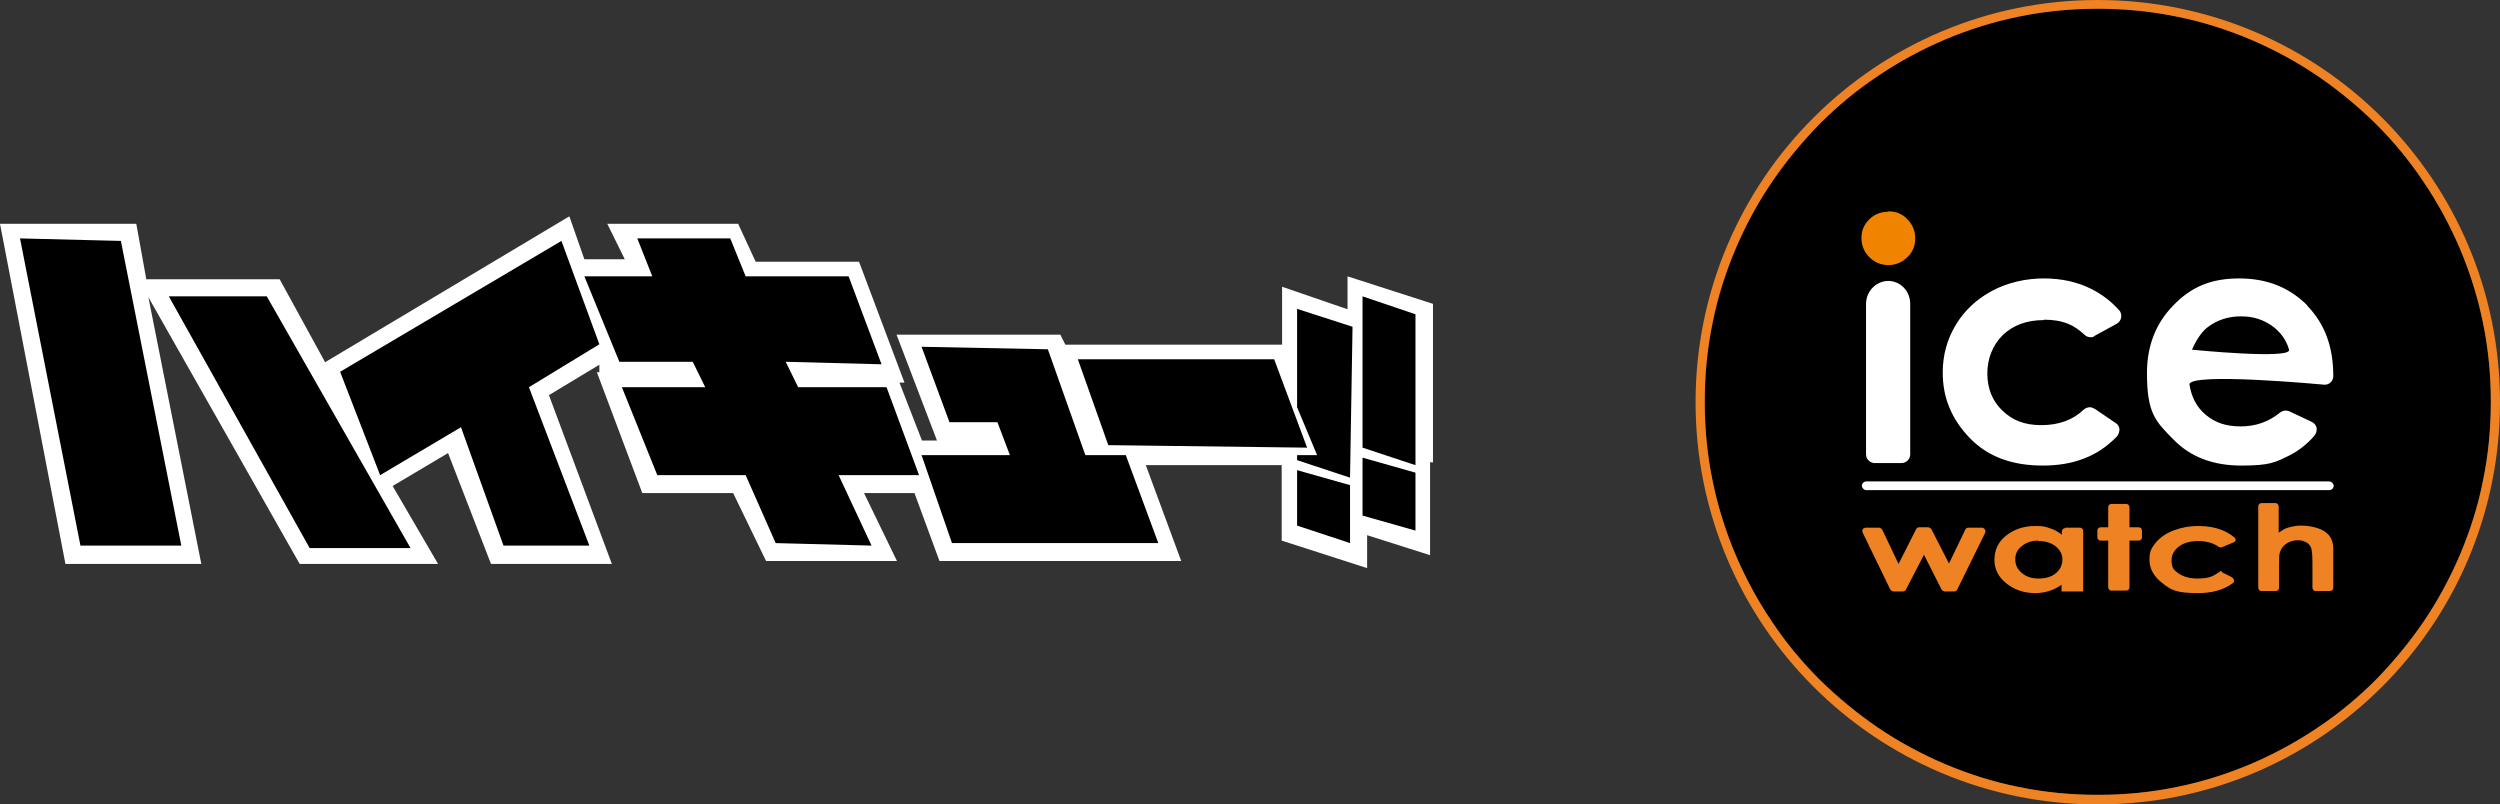 <svg xmlns="http://www.w3.org/2000/svg" id="_レイヤー_1" version="1.1" viewBox="0 0 599.8 193"><rect x="0" y="0" width="599.8" height="193" fill="#333333" stroke="none"/><defs><style>.st0{fill:#fff}.st2{fill:#ef8223}</style></defs><path d="M503.3 2.1c6.4 0 12.8.6 19 1.9 6.1 1.2 12 3.1 17.7 5.5 5.6 2.4 11 5.3 16 8.7s9.7 7.3 14 11.5c4.3 4.3 8.2 9 11.5 14 3.4 5 6.3 10.4 8.7 16 2.4 5.7 4.3 11.7 5.5 17.7 1.3 6.2 1.9 12.6 1.9 19s-.6 12.8-1.9 19c-1.2 6.1-3.1 12-5.5 17.7-2.4 5.6-5.3 11-8.7 16s-7.3 9.7-11.5 14c-4.3 4.3-9 8.2-14 11.5-5 3.4-10.4 6.3-16 8.7-5.7 2.4-11.7 4.3-17.7 5.5-6.2 1.3-12.6 1.9-19 1.9s-12.8-.6-19-1.9c-6.1-1.2-12-3.1-17.7-5.5-5.6-2.4-11-5.3-16-8.7s-9.7-7.3-14-11.5c-4.3-4.3-8.2-9-11.5-14-3.4-5-6.3-10.4-8.7-16-2.4-5.7-4.3-11.7-5.5-17.7-1.3-6.2-1.9-12.6-1.9-19s.6-12.8 1.9-19c1.2-6.1 3.1-12 5.5-17.7 2.4-5.6 5.3-11 8.7-16s7.3-9.7 11.5-14c4.3-4.3 9-8.2 14-11.5 5-3.4 10.4-6.3 16-8.7 5.7-2.4 11.7-4.3 17.7-5.5 6.2-1.3 12.6-1.9 19-1.9"/><path d="M503.3 2.1c6.4 0 12.8.6 19 1.9 6.1 1.2 12 3.1 17.7 5.5 5.6 2.4 11 5.3 16 8.7s9.7 7.3 14 11.5c4.3 4.3 8.2 9 11.5 14 3.4 5 6.3 10.4 8.7 16 2.4 5.7 4.3 11.7 5.5 17.7 1.3 6.2 1.9 12.6 1.9 19s-.6 12.8-1.9 19c-1.2 6.1-3.1 12-5.5 17.7-2.4 5.6-5.3 11-8.7 16s-7.3 9.7-11.5 14c-4.3 4.3-9 8.2-14 11.5-5 3.4-10.4 6.3-16 8.7-5.7 2.4-11.7 4.3-17.7 5.5-6.2 1.3-12.6 1.9-19 1.9s-12.8-.6-19-1.9c-6.1-1.2-12-3.1-17.7-5.5-5.6-2.4-11-5.3-16-8.7s-9.7-7.3-14-11.5c-4.3-4.3-8.2-9-11.5-14-3.4-5-6.3-10.4-8.7-16-2.4-5.7-4.3-11.7-5.5-17.7-1.3-6.2-1.9-12.6-1.9-19s.6-12.8 1.9-19c1.2-6.1 3.1-12 5.5-17.7 2.4-5.6 5.3-11 8.7-16s7.3-9.7 11.5-14c4.3-4.3 9-8.2 14-11.5 5-3.4 10.4-6.3 16-8.7 5.7-2.4 11.7-4.3 17.7-5.5 6.2-1.3 12.6-1.9 19-1.9m0-2.1c-53.3 0-96.5 43.2-96.5 96.5S450 193 503.3 193s96.5-43.2 96.5-96.5S556.6 0 503.3 0" class="st2"/><g id="Watch"><path d="M542.5 120.7h3.4c.5 0 .8.4.8.8v6.3c1-.6 1.2-.9 2.2-1.2s2.1-.5 3.1-.5c2.1 0 4.6.5 6 1.6 1.2.9 1.8 2.2 1.8 4v9.3c0 .5-.4.8-.8.8h-3.4c-.5 0-.8-.4-.8-.8v-5.9q0-2.7-.3-3.6c-.2-.6-.6-1.1-1.2-1.4s-1.2-.5-2-.5-2 .3-2.7.8c-.8.5-1.3 1.2-1.6 2.1-.2.5-.2 1.5-.2 3.2v5.3c0 .5-.4.8-.8.8h-3.4c-.5 0-.8-.4-.8-.8v-19.5c0-.5.4-.8.8-.8ZM535.7 130.2l-2.6 1.1c-.3.1-.6 0-.8-.1-.7-.5-1.4-.8-2-1-.8-.2-1.7-.4-2.8-.4-1.9 0-3.5.4-4.7 1.3q-1.8 1.35-1.8 3.3c0 1.95.6 2.4 1.7 3.2q1.8 1.2 4.5 1.2c2.7 0 3.7-.5 5-1.4s.6-.3.9-.1l2.2 1.1c.8.4.9 1.2.4 1.5q-3.15 2.4-8.4 2.4c-5.25 0-6.5-.8-8.5-2.4-2.1-1.6-3.1-3.5-3.1-5.6s.5-2.8 1.5-4.1c1-1.2 2.4-2.2 4.2-2.9s3.8-1.1 6-1.1 3.9.3 5.5.9c1.1.4 2.1 1 3 1.7s.4 1.2-.2 1.4M506.6 120.9h3.5c.5 0 .8.4.8.8v4.8h2.2c.5 0 .8.4.8.8v1.6c0 .5-.4.8-.8.8h-2.2v11.2c0 .5-.4.8-.8.8h-3.5c-.5 0-.8-.4-.8-.8v-11.2H504c-.5 0-.8-.4-.8-.8v-1.6c0-.5.4-.8.8-.8h1.8v-4.8c0-.5.4-.8.8-.8M495.5 126.6h3.5c.5 0 .8.4.8.8v14.5h-5.2v-1.6q-1.5 1.05-3 1.5c-1 .3-2.1.5-3.3.5-2.7 0-5-.8-6.9-2.3s-2.9-3.4-2.9-5.7.9-4.3 2.8-5.8 4.2-2.3 6.9-2.3 2.4.2 3.5.5 2.1.9 3 1.6v-.8c0-.5.4-.8.8-.8Zm-6.4 3.1c-1.6 0-2.9.4-4 1.3-1.1.8-1.6 1.9-1.6 3.2s.5 2.4 1.6 3.3 2.4 1.3 4 1.3c2.4 0 4.3-.8 5.3-2.7.9-2 .3-3.9-1.3-5.1-1.1-.8-2.4-1.2-4.1-1.2ZM447.6 126.6h3.2c.3 0 .6.2.8.5l3.9 8.2 4.2-8.3c.1-.3.4-.5.8-.5h2.1c.3 0 .6.2.8.5l4.2 8.2 3.9-8.1c.1-.3.4-.5.8-.5h3.2c.6 0 1 .7.8 1.2l-6.7 13.6c-.1.3-.4.5-.8.5h-2.2c-.3 0-.6-.2-.8-.5l-4.2-8.3-4.3 8.3c-.1.3-.4.5-.8.5h-2.2c-.3 0-.6-.2-.8-.5l-6.6-13.6c-.3-.6.1-1.2.8-1.2Z" class="st2"/></g><rect id="LINE" width="113.2" height="2.1" x="446.7" y="115.5" class="st0" rx="1.1" ry="1.1"/><g id="ICE"><path d="M553.6 73.3c-4.3-4.3-9.6-6.5-16.4-6.5s-11.6 2.1-15.8 6.5q-6.3 6.45-6.3 16.2c0 9.75 2.1 11.6 6.3 15.9s9.6 6.3 16.4 6.3 8.1-.8 11.2-2.3c2.3-1.1 4.5-2.8 6.3-4.9.4-.5.6-1.2.5-1.8-.1-.7-.6-1.2-1.2-1.5l-5.3-2.5c-.3-.1-.6-.2-.9-.2-.5 0-1 .2-1.4.5-2.7 2.2-5.8 3.3-9.4 3.3s-6.1-.9-8.3-2.7-3.5-4.2-4-7.3 32.4 0 32.4 0q.9 0 1.5-.6t.6-1.5c0-7.1-2.1-12.6-6.3-16.9Zm-27.7 10.6c1.2-2.7 2.5-4.5 3.9-5.5 2.3-1.7 4.9-2.5 7.9-2.5s5.2.8 7.3 2.2c2.1 1.5 3.5 3.4 4.2 5.8s-23.3 0-23.3 0M490.4 76.7c2.2 0 4.1.3 5.8 1 1.3.5 2.6 1.4 3.9 2.6.4.4.9.6 1.4.6s.7 0 1-.3l5.3-2.9c.6-.3 1-.9 1.1-1.5s0-1.3-.5-1.8c-1.9-2.1-4.1-3.8-6.7-5.1-3.4-1.7-7.2-2.5-11.4-2.5s-8.7 1-12.4 3-6.6 4.7-8.7 8.2-3.1 7.3-3.1 11.4c0 6 2.1 11.1 6.4 15.6s10.1 6.7 17.6 6.7 13.3-2.3 17.8-7c.4-.5.6-1.1.6-1.7s-.4-1.2-.9-1.5l-5-3.4c-.4-.2-.8-.4-1.2-.4s-1.1.2-1.5.6c-2.5 2.4-5.9 3.7-10.1 3.7s-7-1.2-9.4-3.5-3.6-5.3-3.6-8.9 1.3-6.8 3.7-9.2c2.5-2.4 5.8-3.6 9.8-3.6ZM453.1 67.4c-3 0-5.4 2.5-5.4 5.5V109c0 1.2 1 2.1 2.1 2.1h6.4c1.2 0 2.1-1 2.1-2.1V72.9c0-3-2.3-5.5-5.3-5.5Z" class="st0"/></g><path id="DOT" d="M453.1 50.7c1.8 0 3.3.6 4.5 1.9 1.3 1.3 1.9 2.8 1.9 4.6s-.6 3.3-1.9 4.5c-1.2 1.2-2.7 1.9-4.5 1.9s-3.3-.6-4.6-1.9-1.9-2.8-1.9-4.6.6-3.2 1.9-4.5c1.2-1.2 2.8-1.8 4.5-1.8Z" style="fill:#f08300"/><path d="M343.8 111V72.9l-20.5-6.6v7.9l-15.7-5.4v13.9h-52l-1.2-2.4h-39.3l9.7 25.4h-3.6l-5.4-13.9h1.2l-10.9-29h-24.8l-4.2-9.1h-31.4l4.2 8.5h-9.7l-3.6-10.3-58.6 35L67.1 67h-32l-2.4-13.3H0l15.7 81.6h32.6l-12.7-64 36.3 64h33.2l-10.9-18.7 13.3-7.9 10.3 26.6h29l-15.1-40.5 12.1-7.3v1.8h-.6l10.9 29h21.8l7.9 16.3h31.4l-7.9-16.3h12.1l6 16.3h58l-8.5-23h32.6v18.1l20.5 6.6v-7.9l15.1 4.8v-22.3h.6Z" class="st0"/><path d="M326.9 123.7v-13.9l12.7 3.6v13.9zM326.9 107.4l12.7 4.2V75.4l-12.7-4.3zM311.2 112.8v13.3l12.7 4.2v-13.9zM311.2 74.1v23.6l4.8 11.5h-4.8v1.2l12.7 4.2.6-36.2zM4.8 57.2l14.5 73.7h24.2L29 57.8zM40.5 71.1l33.8 60.4h24.2L64 71.1zM141.4 130.9l-14.5-38 16.9-10.3-9.1-24.8-53.1 31.4 9.6 24.8 19.4-11.5 10.2 28.4zM220.5 114l-7.8-21.1h-21.2l-3-6.1 23 .6-7.9-21.1h-24.7l-3.7-9.1h-22.3l3.6 9.1h-16.3l8.4 20.5h17.6l3 6.1h-20l8.5 21.1h21.2l7.2 16.3 23 .6-7.9-16.9zM221.1 83.2l6.7 18.1h11.5l3 7.9h-21.2l7.3 21.1h49.5l-7.8-21.1h-9.7l-9-25.4z"/><path d="m265.9 106.8-7.3-20.6h47.1l7.9 21.2z"/></svg>